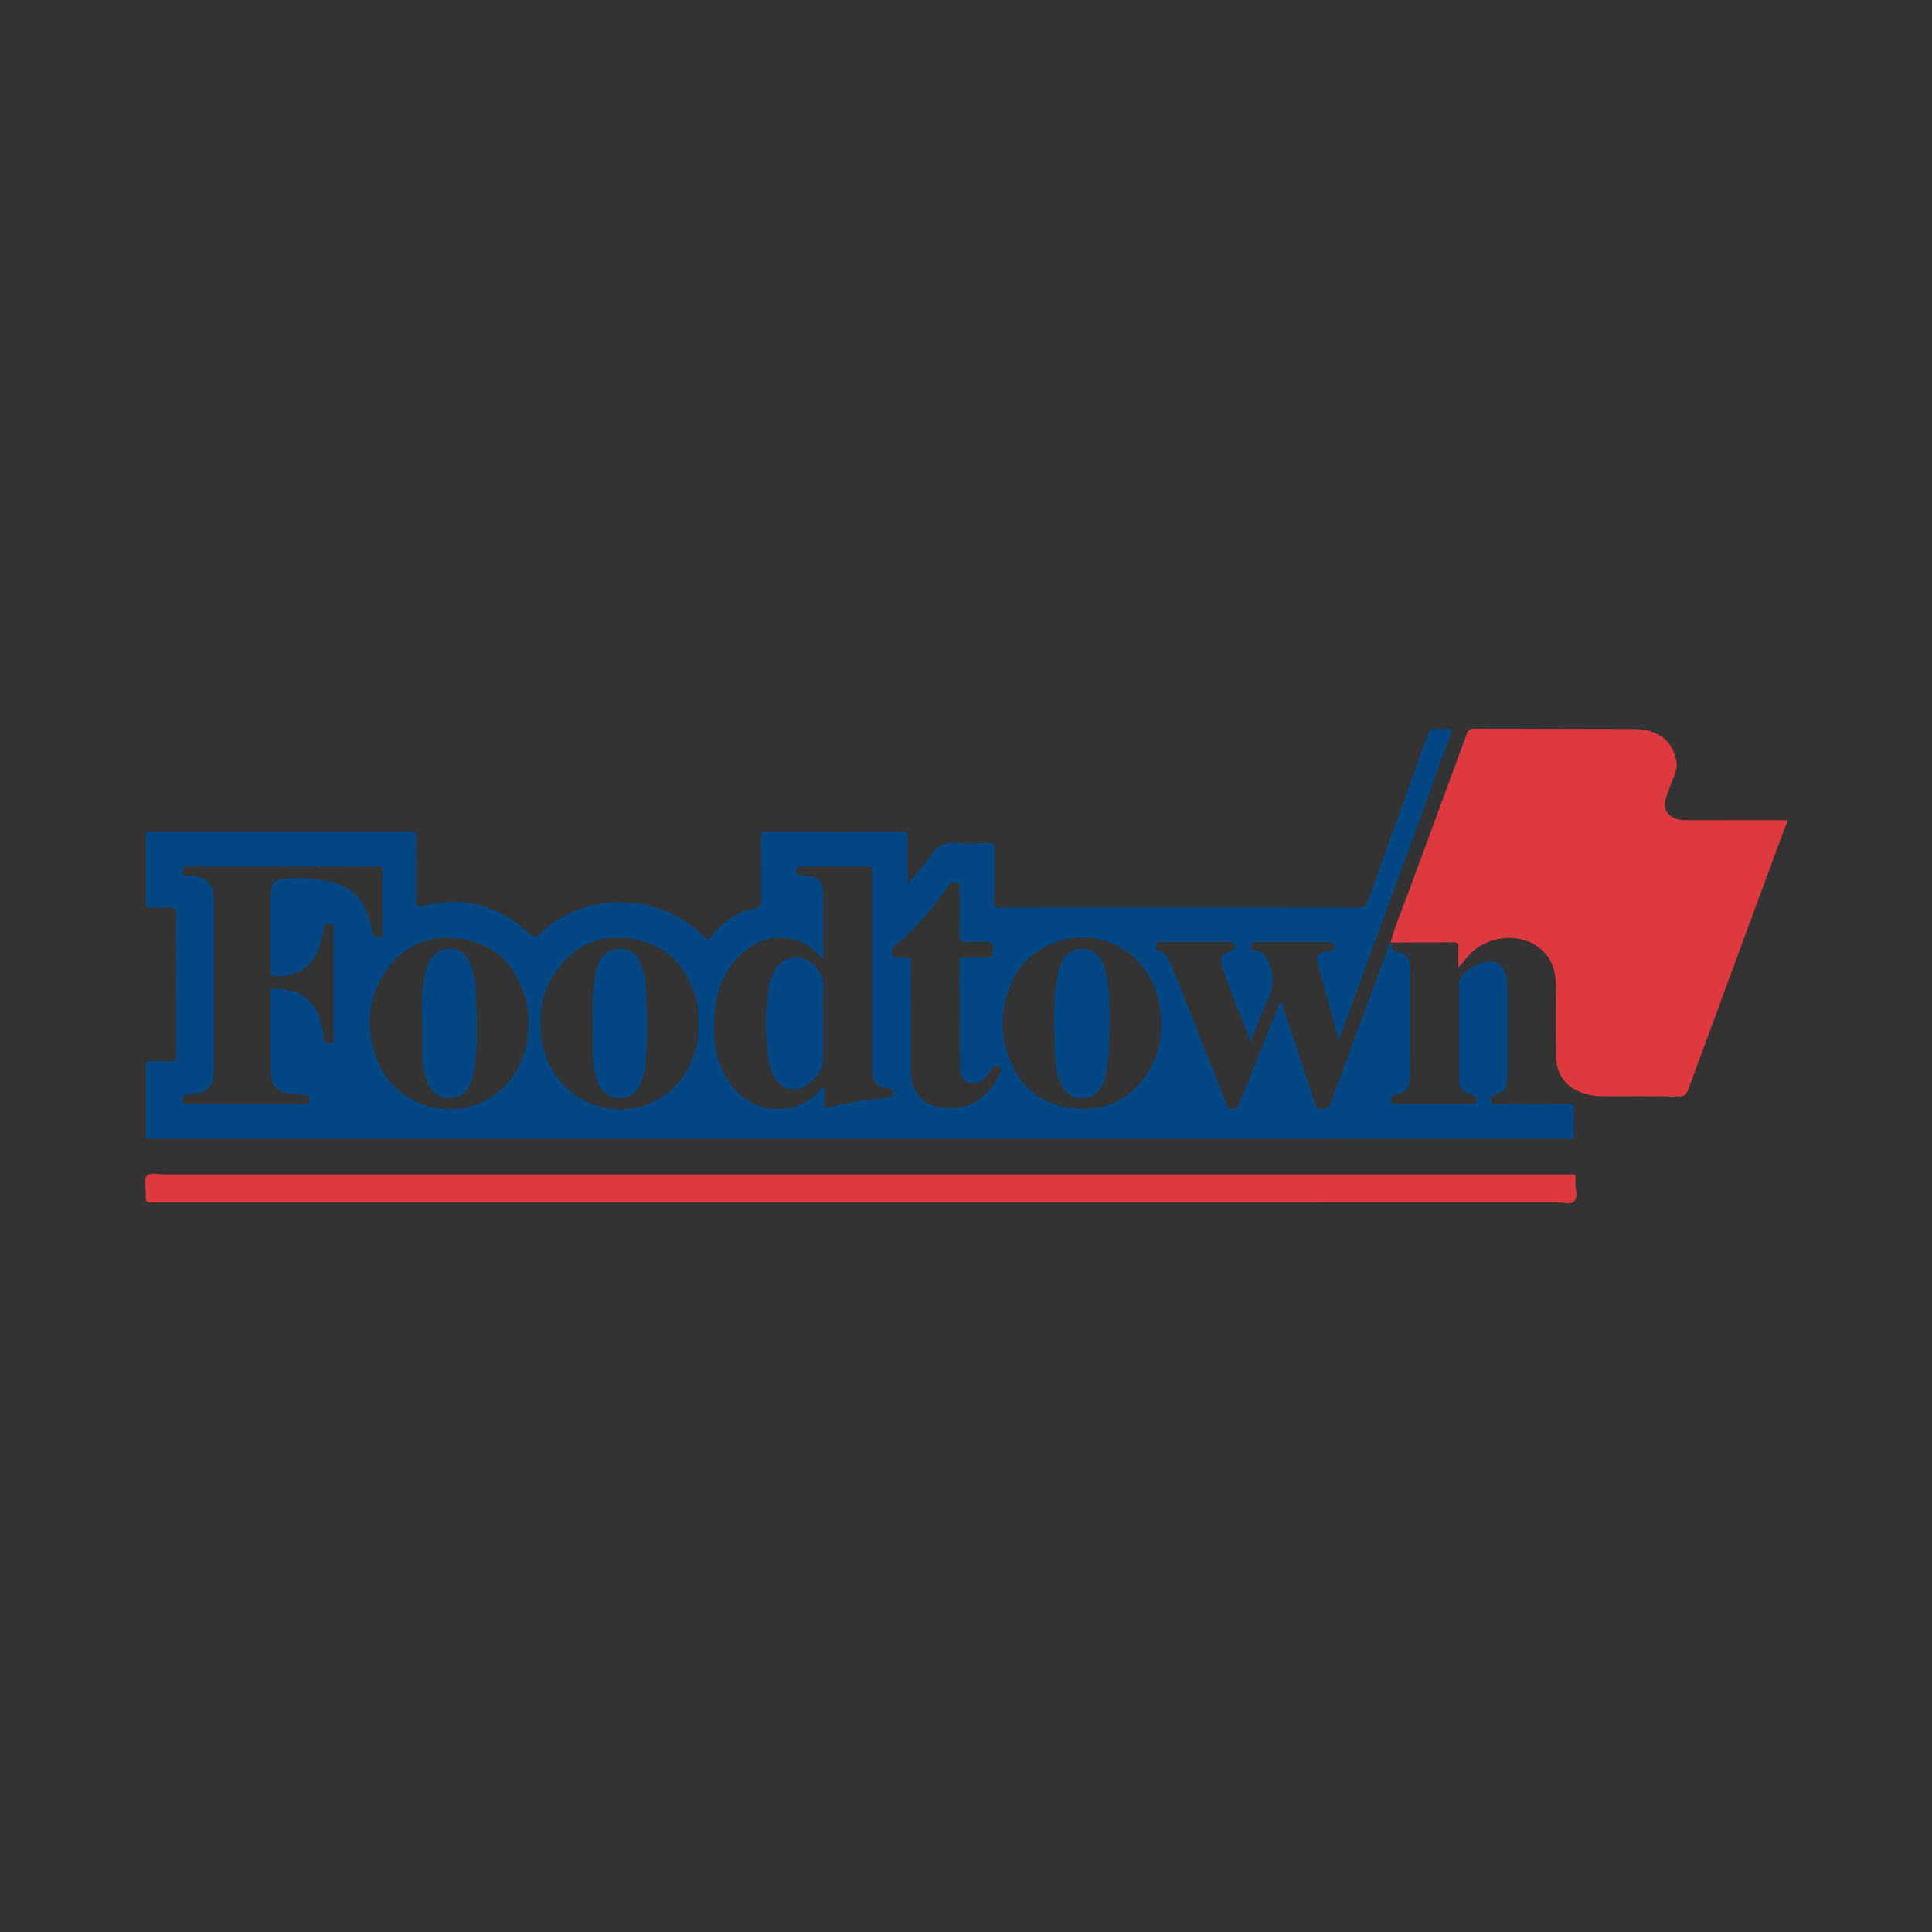 <?xml version="1.0" encoding="utf-8"?>
<!-- Generator: Adobe Illustrator 17.0.0, SVG Export Plug-In . SVG Version: 6.00 Build 0)  -->
<!DOCTYPE svg PUBLIC "-//W3C//DTD SVG 1.1//EN" "http://www.w3.org/Graphics/SVG/1.1/DTD/svg11.dtd">
<svg version="1.1" id="Layer_1" xmlns="http://www.w3.org/2000/svg" xmlns:xlink="http://www.w3.org/1999/xlink" x="0px" y="0px"
	 width="200px" height="200px" viewBox="0 0 200 200" enable-background="new 0 0 200 200" xml:space="preserve">

<rect x="0" y="0" width="200" height="200" fill="#333333" stroke="none"/>

<g>
	<path fill="none" d="M85.232,107.824c0-0.656-0.002-1.312-0.002-1.967c0-0.764-0.017-1.529-0.016-2.293
		c-0.001,0.764,0.016,1.529,0.016,2.293C85.23,106.512,85.232,107.168,85.232,107.824z"/>
	<path fill="none" d="M144.067,97.566C144.067,97.566,144.067,97.566,144.067,97.566c1.584-0.002,3.168,0.005,4.752-0.004
		C147.235,97.571,145.651,97.564,144.067,97.566z"/>
	<path fill="#024784" d="M144.066,97.566c-0.037,0.003-0.066-0.008-0.085-0.033c-0.007-0.008-0.012-0.018-0.017-0.03
		c-0.09,0.199-0.191,0.395-0.267,0.599c-1.988,5.366-3.986,10.728-5.939,16.108c-0.204,0.563-0.507,0.572-0.972,0.606
		c-0.512,0.038-0.57-0.285-0.68-0.623c-1.074-3.266-2.148-6.532-3.23-9.795c-0.066-0.199-0.064-0.446-0.287-0.58
		c-0.262,0.121-0.27,0.393-0.356,0.605c-1.334,3.289-2.662,6.58-3.982,9.874c-0.121,0.303-0.21,0.527-0.63,0.522
		c-0.401-0.004-0.521-0.183-0.646-0.502c-0.864-2.21-1.743-4.415-2.621-6.62c-1.025-2.576-2.044-5.154-3.087-7.723
		c-0.266-0.654-0.543-1.331-1.345-1.542c-0.39-0.103-0.211-0.439-0.216-0.673c-0.006-0.315,0.271-0.231,0.449-0.231
		c2.402-0.005,4.804-0.004,7.206-0.004c0.228,0,0.462-0.018,0.44,0.329c-0.016,0.254,0.06,0.485-0.329,0.597
		c-1.1,0.316-1.256,0.64-0.901,1.762c0.608,1.927,1.427,3.775,2.13,5.667c0.237,0.638,0.489,1.27,0.768,1.995
		c0.62-1.549,1.096-3.041,1.801-4.416c0.696-1.357,0.596-2.595,0.027-3.918c-0.258-0.601-0.572-1.061-1.273-1.086
		c-0.433-0.015-0.476-0.251-0.465-0.608c0.013-0.412,0.295-0.318,0.517-0.318c2.513-0.005,5.026-0.005,7.54-0.001
		c0.42,0.001,0.67,0.381,0.468,0.732c-0.157,0.273-0.48,0.158-0.723,0.208c-0.94,0.193-1.153,0.461-0.913,1.377
		c0.432,1.652,0.9,3.296,1.349,4.944c0.249,0.916,0.49,1.835,0.771,2.89c0.116-0.288,0.177-0.428,0.23-0.571
		c2.485-6.767,4.975-13.532,7.452-20.302c1.311-3.583,2.593-7.176,3.908-10.758c0.174-0.474,0.109-0.641-0.413-0.594
		c-0.353,0.032-0.715,0.04-1.066-0.002c-0.505-0.06-0.72,0.131-0.893,0.619c-2.056,5.766-4.144,11.521-6.213,17.282
		c-0.139,0.387-0.268,0.614-0.766,0.614c-12.433-0.017-24.865-0.016-37.298-0.003c-0.485,0.001-0.591-0.162-0.586-0.61
		c0.022-1.846-0.005-3.692,0.019-5.538c0.006-0.447-0.135-0.566-0.568-0.552c-0.978,0.033-1.969,0.113-2.932-0.006
		c-1.428-0.177-2.489,0.219-3.194,1.506c-0.158,0.288-0.413,0.522-0.625,0.779c-0.514,0.624-1.03,1.246-1.669,2.019
		c0-1.728-0.022-3.254,0.012-4.778c0.012-0.525-0.081-0.715-0.67-0.712c-4.626,0.028-9.252,0.025-13.878,0.003
		c-0.535-0.003-0.663,0.15-0.656,0.665c0.027,2.224,0.005,4.448,0.018,6.672c0.002,0.369-0.077,0.503-0.487,0.592
		c-1.836,0.399-3.391,1.308-4.546,2.814c-0.333,0.435-0.489,0.569-0.964,0.085c-4.471-4.557-12.239-4.689-16.817-0.286
		c-0.474,0.455-0.681,0.474-1.168,0.022c-3.192-2.96-6.922-3.927-11.152-2.848c-0.434,0.111-0.572,0.077-0.567-0.417
		c0.025-2.202-0.009-4.404,0.024-6.605c0.008-0.546-0.116-0.698-0.682-0.696c-8.162,0.021-16.325,0.014-24.487,0.014
		c-0.778,0-1.557,0.012-2.335-0.005c-0.342-0.008-0.522,0.043-0.518,0.46c0.019,2.313,0.017,4.626,0.001,6.939
		c-0.003,0.393,0.138,0.494,0.505,0.48c0.644-0.024,1.294,0.041,1.933-0.02c0.623-0.06,0.735,0.184,0.715,0.746
		c-0.043,1.199-0.013,2.402-0.013,3.603c0,3.647-0.009,7.295,0.011,10.942c0.003,0.487-0.1,0.674-0.619,0.633
		c-0.619-0.049-1.247,0.02-1.867-0.021c-0.508-0.034-0.681,0.1-0.672,0.646c0.034,2.157,0.008,4.314,0.017,6.472
		c0.004,1.071-0.153,0.918,0.908,0.918c48.685,0.003,97.37,0.002,146.055,0.002c0.133,0,0.269-0.015,0.4,0.003
		c0.373,0.051,0.503-0.086,0.489-0.474c-0.029-0.822-0.038-1.647,0.002-2.468c0.025-0.507-0.103-0.679-0.648-0.672
		c-2.468,0.032-4.937,0.018-7.406,0.007c-0.199-0.001-0.529,0.162-0.538-0.272c-0.007-0.318-0.045-0.596,0.413-0.675
		c0.784-0.134,1.161-0.679,1.236-1.446c0.031-0.309,0.057-0.621,0.057-0.931c0.004-2.713,0.007-5.427-0.002-8.14
		c-0.002-0.51-0.022-1.026-0.1-1.529c-0.122-0.787-0.461-1.452-1.303-1.686c-1.124-0.312-3.206,0.808-3.59,1.919
		c-0.035,0.102-0.032,0.219-0.032,0.33c0,3.269-0.008,6.539,0.01,9.808c0.005,0.947,0.397,1.445,1.319,1.665
		c0.424,0.101,0.446,0.319,0.442,0.659c-0.005,0.425-0.307,0.299-0.518,0.3c-2.58,0.007-5.16,0.006-7.74,0.001
		c-0.219,0-0.516,0.107-0.522-0.307c-0.005-0.337,0.012-0.563,0.444-0.659c1.161-0.258,1.444-0.648,1.488-1.852
		c0.009-0.244,0.007-0.489,0.007-0.734c0-3.069,0.001-6.138-0.001-9.208c0-0.511,0.02-1.026-0.027-1.533
		c-0.083-0.89-0.393-1.305-1.211-1.445c-0.08-0.014-0.152-0.03-0.218-0.049C144.047,98.358,143.917,98.082,144.066,97.566
		C144.066,97.566,144.066,97.566,144.066,97.566C144.067,97.566,144.067,97.566,144.066,97.566
		C144.066,97.566,144.066,97.566,144.066,97.566z M28.021,94.795c-0.002,1.891,0.021,3.782-0.014,5.671
		c-0.01,0.527,0.16,0.617,0.642,0.604c2.506-0.066,3.916-1.148,4.564-3.571c0.114-0.428,0.219-0.863,0.276-1.301
		c0.058-0.452,0.277-0.573,0.71-0.54c0.515,0.04,0.318,0.406,0.319,0.64c0.012,3.692,0.011,7.384,0.003,11.076
		c-0.001,0.247,0.157,0.599-0.357,0.607c-0.401,0.007-0.602-0.082-0.643-0.518c-0.066-0.708-0.224-1.401-0.446-2.08
		c-0.779-2.392-2.716-3.012-4.719-3.045c-0.272-0.004-0.338,0.121-0.337,0.364c0.01,2.825-0.027,5.65,0.04,8.473
		c0.03,1.27,0.627,1.821,1.886,2.022c0.525,0.084,1.06,0.127,1.591,0.143c0.359,0.011,0.5,0.111,0.507,0.5
		c0.008,0.429-0.195,0.447-0.525,0.446c-4.026-0.008-8.052-0.004-12.077-0.006c-0.251,0-0.546,0.092-0.527-0.364
		c0.014-0.348,0.021-0.553,0.474-0.601c2.371-0.251,2.741-0.685,2.741-3.074c0-5.494,0-10.988,0-16.481c0-0.133,0-0.267,0-0.4
		c-0.011-1.912-0.652-2.582-2.576-2.729c-0.22-0.017-0.581,0.167-0.625-0.275c-0.04-0.396-0.054-0.686,0.546-0.679
		c1.635,0.017,3.269,0.022,4.904,0.021c1.635,0,3.27-0.005,4.904-0.005c2.419,0,4.838,0.008,7.256,0
		c0.806-0.003,1.612-0.007,2.419-0.014c0.546-0.005,0.653,0.166,0.646,0.67c-0.028,2.001-0.005,4.003-0.02,6.005
		c-0.002,0.253,0.204,0.635-0.355,0.679c-0.504,0.039-0.582-0.241-0.661-0.609c-0.083-0.39-0.19-0.775-0.295-1.16
		c-0.607-2.227-2.028-3.595-4.306-4.035c-1.535-0.296-3.084-0.429-4.642-0.229c-0.939,0.121-1.227,0.436-1.279,1.391
		C28.001,93.192,28.022,93.995,28.021,94.795z M54.707,105.945c-0.026,2.643-0.811,5.002-2.798,6.816
		c-4.31,3.932-11.278,2.031-13.083-3.572c-1.046-3.247-0.688-6.361,1.431-9.086c2.069-2.662,4.904-3.522,8.148-2.788
		c3.271,0.74,5.143,2.969,6.005,6.122C54.633,104.253,54.739,105.092,54.707,105.945z M72.34,105.934
		c-0.025,2.72-0.844,5.134-2.938,6.953c-4.686,4.069-11.95,1.474-13.229-4.71c-0.617-2.981-0.152-5.78,1.791-8.174
		c2.107-2.596,4.922-3.423,8.13-2.678c3.208,0.745,5.061,2.941,5.932,6.036C72.262,104.198,72.365,105.06,72.34,105.934z
		 M91.901,113.625c-2.042,0.288-4.11,0.429-6.1,1.027c-0.341,0.103-0.486,0.022-0.468-0.364c0.026-0.567,0.007-1.137,0.007-1.716
		c-0.302,0.018-0.396,0.219-0.518,0.356c-2.347,2.639-6.967,2.731-9.42-1.044c-1.387-2.134-1.68-4.505-1.435-6.97
		c0.22-2.215,0.875-4.276,2.501-5.886c1.68-1.664,3.676-2.379,6.022-1.691c1.073,0.315,1.873,1.073,2.733,2.004
		c0-2.444,0.026-4.707-0.011-6.969c-0.019-1.135-0.434-1.534-1.556-1.706c-0.241-0.037-0.487-0.056-0.731-0.054
		c-0.364,0.003-0.485-0.143-0.49-0.518c-0.006-0.41,0.202-0.403,0.493-0.402c2.29,0.006,4.58,0.023,6.869-0.01
		c0.59-0.009,0.5,0.325,0.499,0.674c-0.001,6.536-0.001,13.072,0,19.608c0,0.311-0.004,0.623,0.006,0.934
		c0.034,1.123,0.464,1.612,1.576,1.769c0.321,0.045,0.585,0.042,0.581,0.513C92.455,113.64,92.18,113.586,91.901,113.625z
		 M103.619,110.94c-0.865,1.717-1.956,3.194-3.971,3.65c-0.969,0.22-1.946,0.196-2.9-0.089c-1.458-0.435-2.382-1.647-2.424-3.308
		c-0.049-1.933-0.011-3.867-0.011-5.801c-0.005,0-0.01,0-0.015,0c0-1.867-0.016-3.735,0.011-5.602
		c0.007-0.504-0.101-0.757-0.652-0.672c-0.195,0.03-0.403,0.027-0.599-0.001c-0.22-0.031-0.565,0.158-0.63-0.171
		c-0.064-0.323-0.172-0.707,0.168-0.99c2.2-1.838,4.03-4.007,5.662-6.351c0.249-0.358,0.594-0.284,0.9-0.232
		c0.35,0.06,0.197,0.399,0.198,0.615c0.012,1.645,0.022,3.29-0.003,4.935c-0.007,0.45,0.094,0.631,0.581,0.605
		c0.776-0.041,1.556,0.004,2.333-0.017c0.361-0.01,0.559,0.078,0.497,0.476c-0.007,0.043-0.001,0.089-0.001,0.133
		c0.01,1.004,0.01,1.004-0.966,1.004c-0.645,0-1.29,0.016-1.934-0.006c-0.353-0.012-0.512,0.061-0.509,0.467
		c0.019,3.646,0.012,7.291,0.025,10.937c0.002,0.676,0.168,1.312,0.905,1.548c0.717,0.23,1.308-0.048,1.776-0.601
		c0.186-0.219,0.4-0.445,0.493-0.706c0.207-0.579,0.531-0.438,0.92-0.237C103.677,110.631,103.722,110.737,103.619,110.94z
		 M118.4,111.645c-1.879,2.528-4.492,3.482-7.567,3.063c-3.294-0.449-5.382-2.424-6.501-5.488c-0.384-1.051-0.546-2.148-0.556-3.279
		c0.194-3.633,1.501-6.638,5.013-8.201c4.704-2.094,10.022,0.708,11.142,5.795C120.573,106.451,120.207,109.213,118.4,111.645z"/>
	<path fill="#024784" d="M144.508,98.492c-0.461-0.134-0.59-0.41-0.441-0.926c0,0,0,0,0,0
		C143.917,98.082,144.047,98.358,144.508,98.492z"/>
	<path fill="#DE393E" d="M175.234,84.903c-0.509-0.001-1.021,0.039-1.527-0.084c-1.125-0.274-1.627-1.188-1.228-2.277
		c0.29-0.792,0.577-1.585,0.892-2.367c0.19-0.47,0.246-0.934,0.151-1.432c-0.402-2.105-1.936-3.269-4.365-3.275
		c-5.492-0.014-10.983-0.015-16.475-0.039c-0.459-0.002-0.683,0.108-0.853,0.574c-1.982,5.425-4,10.836-5.992,16.257
		c-0.64,1.742-1.365,3.454-1.873,5.243c0.005,0.012,0.01,0.022,0.017,0.03c0.02,0.025,0.048,0.036,0.086,0.033c0,0,0,0,0,0
		c1.584-0.002,3.168,0.005,4.752-0.004c0.528-0.003,1.056-0.008,1.584-0.016c0.502-0.007,0.59,0.184,0.569,0.619
		c-0.031,0.626-0.008,1.254-0.008,2.014c0.465-0.548,0.808-0.975,1.174-1.379c0.376-0.415,0.829-0.737,1.32-1.004
		c2.995-1.63,7.67-0.478,7.618,4.348c-0.026,2.379-0.013,4.758,0.001,7.137c0.011,1.924,1.026,3.297,2.844,3.899
		c0.726,0.24,1.474,0.305,2.234,0.304c2.512-0.003,5.025-0.021,7.537,0.024c0.617,0.011,0.878-0.182,1.087-0.751
		c3.321-9.038,6.667-18.067,10.001-27.1c0.087-0.235,0.254-0.458,0.212-0.752C181.725,84.905,178.48,84.907,175.234,84.903z"/>
	<path fill="#DE393E" d="M144.067,97.566C144.067,97.566,144.067,97.566,144.067,97.566c-0.037,0.003-0.066-0.008-0.086-0.033
		C144.001,97.558,144.029,97.569,144.067,97.566C144.066,97.566,144.066,97.566,144.067,97.566z"/>
	<path fill="#DE393E" d="M162.207,121.575c-48.368-0.002-96.737-0.002-145.105,0c-0.643,0-1.498-0.215-1.872,0.111
		c-0.432,0.376-0.122,1.254-0.14,1.913c-0.024,0.88-0.006,0.881,0.897,0.881c24.351,0,48.702,0,73.053,0
		c24.017,0,48.035,0.001,72.052-0.004c0.64,0,1.479,0.275,1.869-0.107c0.425-0.415,0.124-1.265,0.134-1.923
		C163.111,121.426,163.216,121.575,162.207,121.575z"/>
	<path fill="#FDFDFD" d="M36.538,89.696c-2.419,0.008-4.838,0-7.256,0c-1.635,0-3.27,0.005-4.904,0.005
		c1.635,0,3.27-0.005,4.904-0.005C31.7,89.695,34.119,89.703,36.538,89.696z"/>
	<path fill="#024784" d="M83.824,99.571c-1.218-0.851-2.747-0.508-3.538,0.743c-0.324,0.512-0.527,1.075-0.647,1.666
		c-0.478,2.355-0.452,4.726-0.188,7.1c0.096,0.864,0.307,1.704,0.748,2.467c0.416,0.72,1.022,1.167,1.868,1.221
		c1.375,0.088,3.154-1.591,3.161-2.977c0.003-0.656,0.003-1.312,0.003-1.967c0-0.656-0.002-1.312-0.002-1.967
		c0-0.764-0.017-1.529-0.016-2.293c0.001-0.458,0.008-0.917,0.029-1.374C85.299,101.001,84.715,100.194,83.824,99.571z"/>
	<path fill="#024784" d="M114.096,99.563c-0.39-0.836-1.01-1.312-1.965-1.345c-0.971-0.033-1.662,0.379-2.126,1.21
		c-0.228,0.409-0.388,0.846-0.478,1.306c-0.546,2.795-0.42,5.615-0.305,8.433c0.048,1.178,0.174,2.355,0.806,3.396
		c0.937,1.542,3.128,1.495,3.996-0.078c0.215-0.39,0.356-0.811,0.452-1.246c0.376-1.705,0.364-3.44,0.389-5.171
		c0.025-1.246-0.029-2.489-0.141-3.728C114.639,101.391,114.507,100.444,114.096,99.563z"/>
	<path fill="#024784" d="M48.576,99.516c-0.384-0.814-1.003-1.261-1.927-1.296c-0.938-0.035-1.629,0.336-2.1,1.139
		c-0.261,0.445-0.426,0.926-0.536,1.426c-0.379,1.728-0.34,3.487-0.268,5.239c0,1.199-0.038,2.399,0.012,3.596
		c0.041,0.977,0.216,1.943,0.697,2.819c0.508,0.924,1.351,1.343,2.389,1.21c1.09-0.139,1.78-0.835,2.096-2.271
		c0.612-2.786,0.448-5.611,0.328-8.428C49.217,101.776,49.089,100.603,48.576,99.516z"/>
	<path fill="#024784" d="M66.181,99.457c-0.388-0.782-1.004-1.204-1.897-1.237c-0.908-0.034-1.595,0.31-2.066,1.081
		c-0.304,0.498-0.475,1.047-0.597,1.614c-0.361,1.687-0.288,3.402-0.259,5.109c0,1.133-0.04,2.267,0.012,3.397
		c0.048,1.042,0.207,2.076,0.715,3.018c0.457,0.847,1.184,1.242,2.125,1.238c0.967-0.004,1.629-0.501,2.037-1.358
		c0.22-0.463,0.367-0.952,0.446-1.457c0.426-2.717,0.331-5.447,0.185-8.176C66.822,101.577,66.685,100.473,66.181,99.457z"/>
</g>
</svg>
